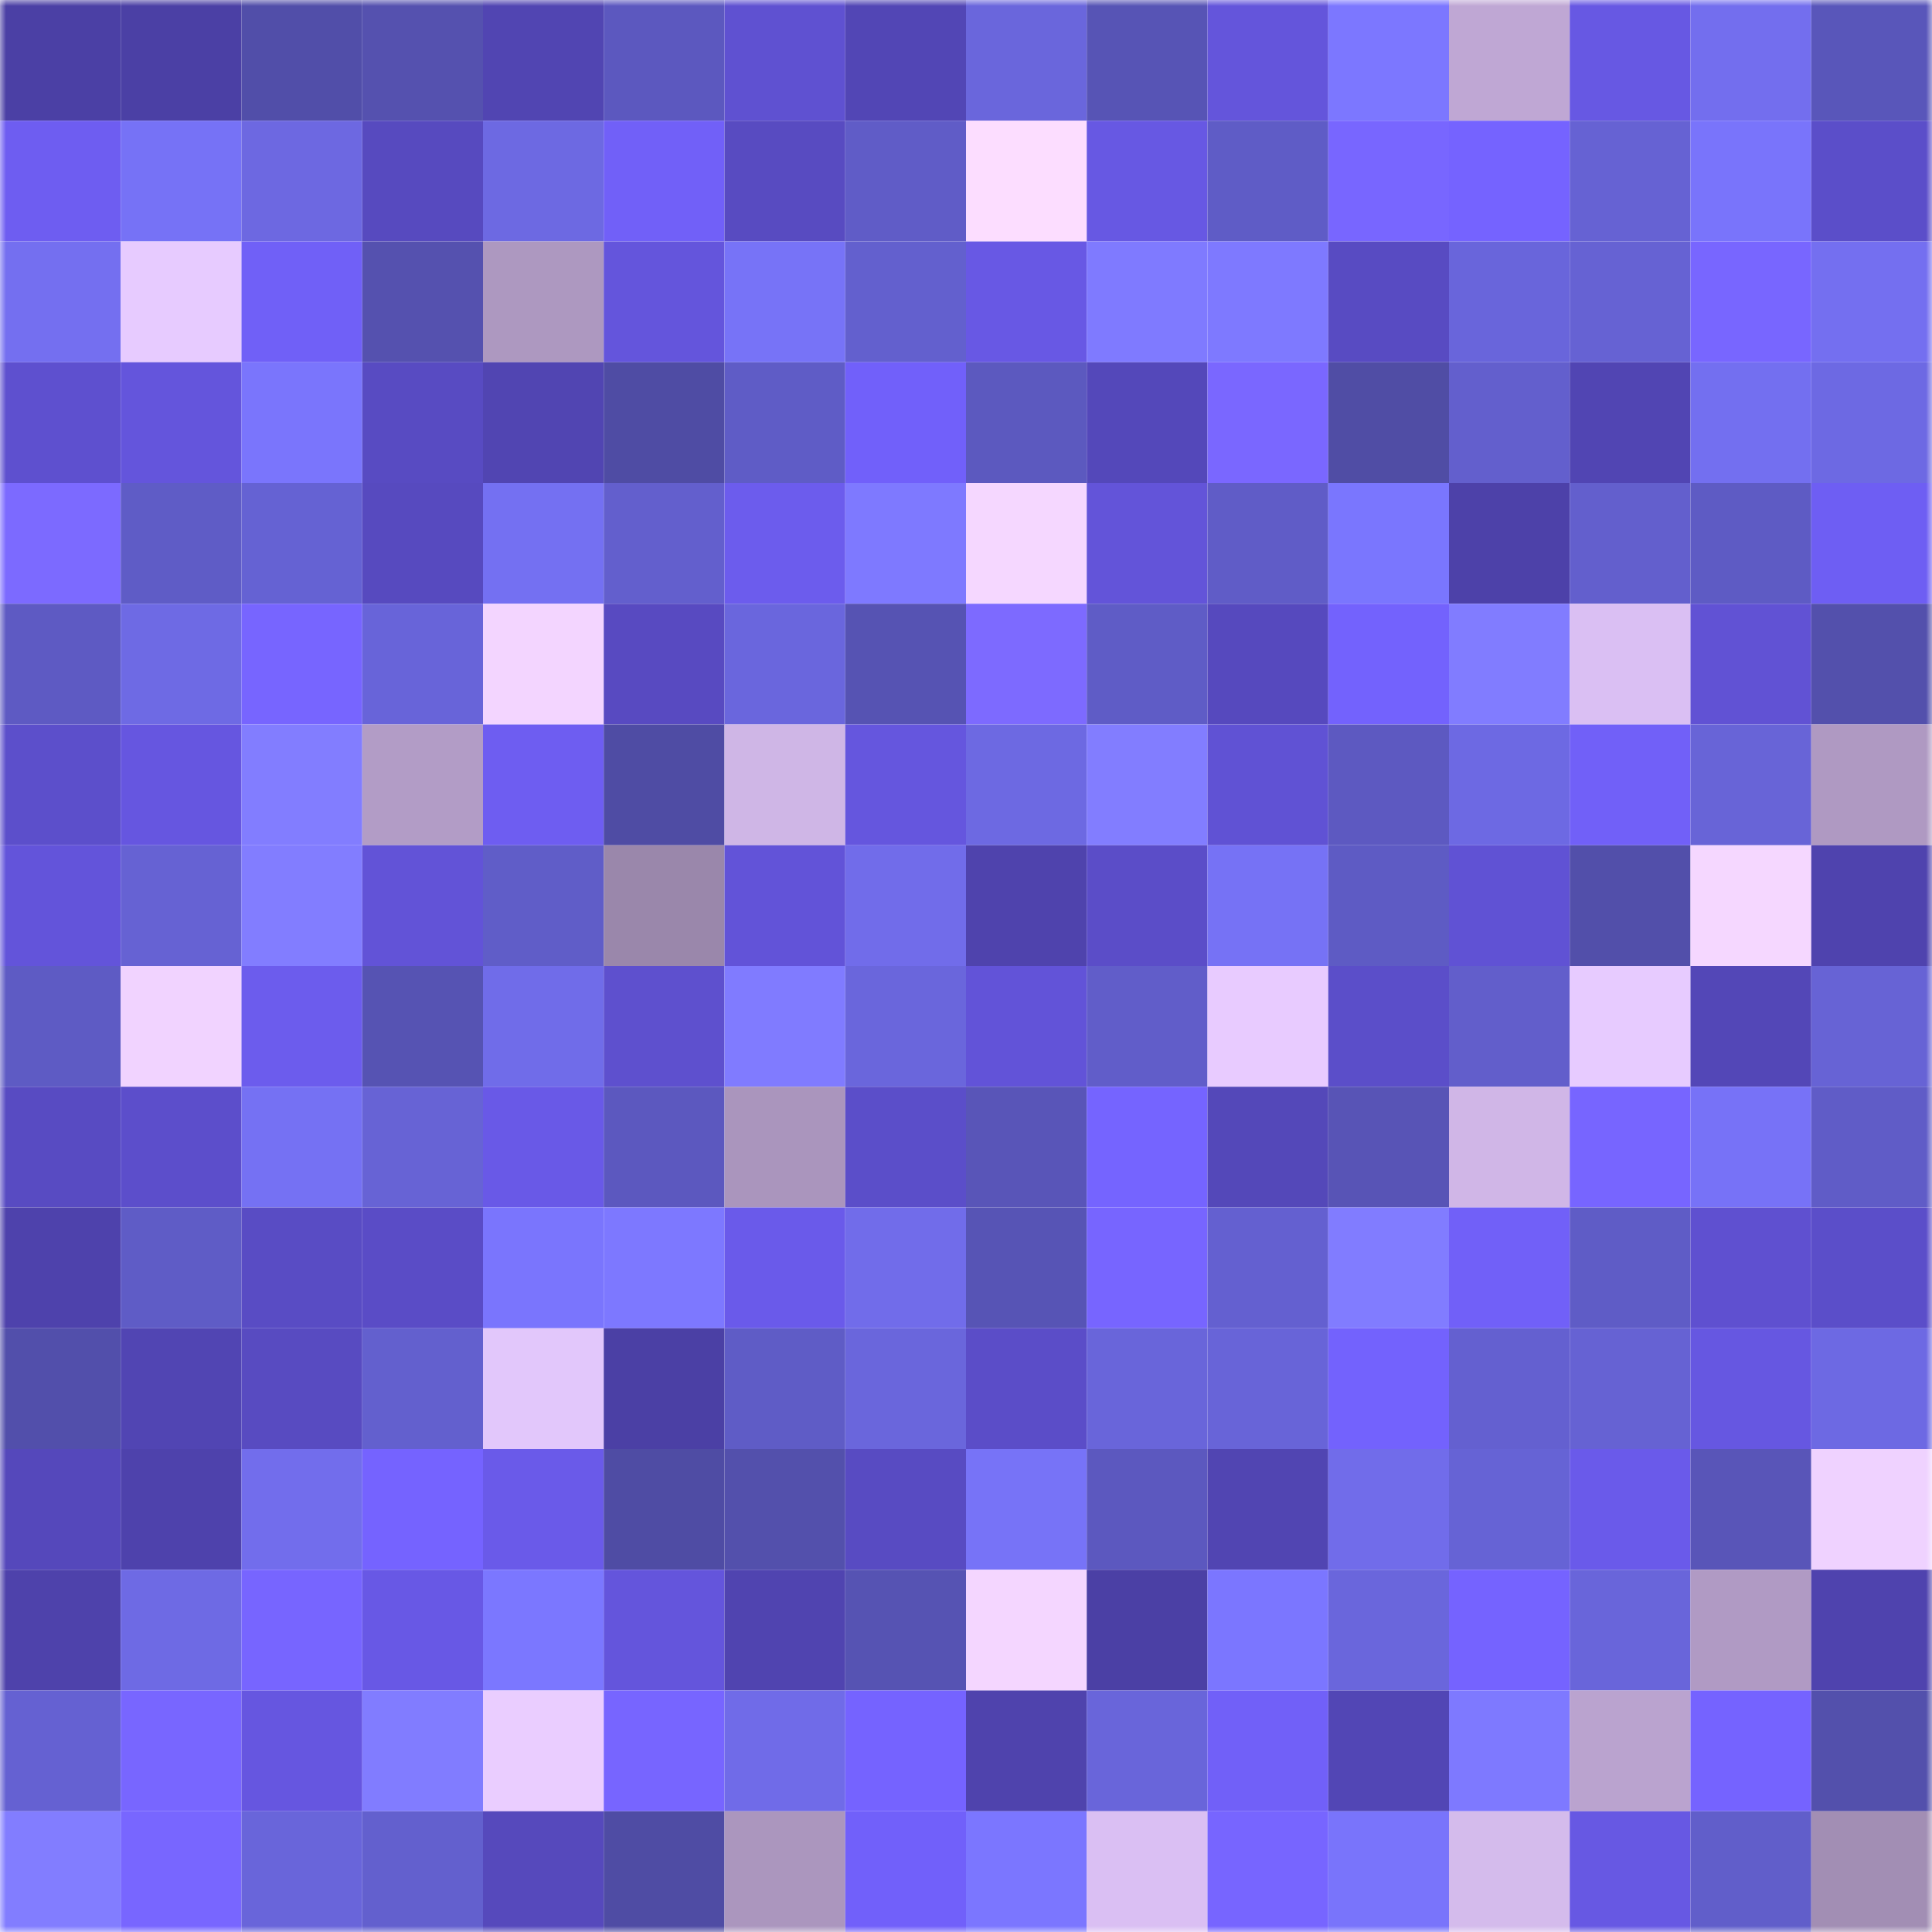 <svg viewBox="0 0 160 160" fill="none" role="img" xmlns="http://www.w3.org/2000/svg" width="240" height="240" name="ethereum%2C0xd98f390e84b463f679a97ae5440110546be55a5f"><mask id="1876196482" mask-type="alpha" maskUnits="userSpaceOnUse" x="0" y="0" width="160" height="160"><rect width="160" height="160" fill="#FFFFFF"></rect></mask><g mask="url(#1876196482)"><rect x="0" y="0" width="10" height="10" fill="#4b40a5"></rect><rect x="10" y="0" width="10" height="10" fill="#4b40a5"></rect><rect x="20" y="0" width="10" height="10" fill="#514ea9"></rect><rect x="30" y="0" width="10" height="10" fill="#5551af"></rect><rect x="40" y="0" width="10" height="10" fill="#5145b2"></rect><rect x="50" y="0" width="10" height="10" fill="#5c58bf"></rect><rect x="60" y="0" width="10" height="10" fill="#5f51d1"></rect><rect x="70" y="0" width="10" height="10" fill="#5246b5"></rect><rect x="80" y="0" width="10" height="10" fill="#6a66dc"></rect><rect x="90" y="0" width="10" height="10" fill="#5754b5"></rect><rect x="100" y="0" width="10" height="10" fill="#6455db"></rect><rect x="110" y="0" width="10" height="10" fill="#7c77ff"></rect><rect x="120" y="0" width="10" height="10" fill="#bfa7d4"></rect><rect x="130" y="0" width="10" height="10" fill="#6758e3"></rect><rect x="140" y="0" width="10" height="10" fill="#736eee"></rect><rect x="150" y="0" width="10" height="10" fill="#5956ba"></rect><rect x="0" y="10" width="10" height="10" fill="#6e5df1"></rect><rect x="10" y="10" width="10" height="10" fill="#7672f6"></rect><rect x="20" y="10" width="10" height="10" fill="#6d68e1"></rect><rect x="30" y="10" width="10" height="10" fill="#574abf"></rect><rect x="40" y="10" width="10" height="10" fill="#6d69e2"></rect><rect x="50" y="10" width="10" height="10" fill="#7160f8"></rect><rect x="60" y="10" width="10" height="10" fill="#584bc1"></rect><rect x="70" y="10" width="10" height="10" fill="#605cc7"></rect><rect x="80" y="10" width="10" height="10" fill="#fcddff"></rect><rect x="90" y="10" width="10" height="10" fill="#6758e3"></rect><rect x="100" y="10" width="10" height="10" fill="#5f5cc6"></rect><rect x="110" y="10" width="10" height="10" fill="#7866ff"></rect><rect x="120" y="10" width="10" height="10" fill="#7563ff"></rect><rect x="130" y="10" width="10" height="10" fill="#6662d3"></rect><rect x="140" y="10" width="10" height="10" fill="#7974fb"></rect><rect x="150" y="10" width="10" height="10" fill="#5b4ec9"></rect><rect x="0" y="20" width="10" height="10" fill="#746ff0"></rect><rect x="10" y="20" width="10" height="10" fill="#e7cbff"></rect><rect x="20" y="20" width="10" height="10" fill="#7060f7"></rect><rect x="30" y="20" width="10" height="10" fill="#5551af"></rect><rect x="40" y="20" width="10" height="10" fill="#ad98c0"></rect><rect x="50" y="20" width="10" height="10" fill="#6455dc"></rect><rect x="60" y="20" width="10" height="10" fill="#7773f7"></rect><rect x="70" y="20" width="10" height="10" fill="#6360ce"></rect><rect x="80" y="20" width="10" height="10" fill="#6858e4"></rect><rect x="90" y="20" width="10" height="10" fill="#7f7aff"></rect><rect x="100" y="20" width="10" height="10" fill="#7e79ff"></rect><rect x="110" y="20" width="10" height="10" fill="#584bc2"></rect><rect x="120" y="20" width="10" height="10" fill="#6965db"></rect><rect x="130" y="20" width="10" height="10" fill="#6662d3"></rect><rect x="140" y="20" width="10" height="10" fill="#7866ff"></rect><rect x="150" y="20" width="10" height="10" fill="#746ff0"></rect><rect x="0" y="30" width="10" height="10" fill="#5e50cf"></rect><rect x="10" y="30" width="10" height="10" fill="#6455dc"></rect><rect x="20" y="30" width="10" height="10" fill="#7a75fc"></rect><rect x="30" y="30" width="10" height="10" fill="#584bc2"></rect><rect x="40" y="30" width="10" height="10" fill="#5145b2"></rect><rect x="50" y="30" width="10" height="10" fill="#4f4ca4"></rect><rect x="60" y="30" width="10" height="10" fill="#5f5cc6"></rect><rect x="70" y="30" width="10" height="10" fill="#7160fa"></rect><rect x="80" y="30" width="10" height="10" fill="#5c59bf"></rect><rect x="90" y="30" width="10" height="10" fill="#5448ba"></rect><rect x="100" y="30" width="10" height="10" fill="#7a67ff"></rect><rect x="110" y="30" width="10" height="10" fill="#504da5"></rect><rect x="120" y="30" width="10" height="10" fill="#635fcd"></rect><rect x="130" y="30" width="10" height="10" fill="#5145b3"></rect><rect x="140" y="30" width="10" height="10" fill="#736ff0"></rect><rect x="150" y="30" width="10" height="10" fill="#6d69e3"></rect><rect x="0" y="40" width="10" height="10" fill="#7c6aff"></rect><rect x="10" y="40" width="10" height="10" fill="#5f5cc6"></rect><rect x="20" y="40" width="10" height="10" fill="#6562d3"></rect><rect x="30" y="40" width="10" height="10" fill="#574abf"></rect><rect x="40" y="40" width="10" height="10" fill="#7470f2"></rect><rect x="50" y="40" width="10" height="10" fill="#635fcd"></rect><rect x="60" y="40" width="10" height="10" fill="#6c5ced"></rect><rect x="70" y="40" width="10" height="10" fill="#7e79ff"></rect><rect x="80" y="40" width="10" height="10" fill="#f5d7ff"></rect><rect x="90" y="40" width="10" height="10" fill="#6354d9"></rect><rect x="100" y="40" width="10" height="10" fill="#605cc7"></rect><rect x="110" y="40" width="10" height="10" fill="#7a76fe"></rect><rect x="120" y="40" width="10" height="10" fill="#4d41a9"></rect><rect x="130" y="40" width="10" height="10" fill="#635fcd"></rect><rect x="140" y="40" width="10" height="10" fill="#5e5bc4"></rect><rect x="150" y="40" width="10" height="10" fill="#6e5ef3"></rect><rect x="0" y="50" width="10" height="10" fill="#5e5ac3"></rect><rect x="10" y="50" width="10" height="10" fill="#6e6ae4"></rect><rect x="20" y="50" width="10" height="10" fill="#7765ff"></rect><rect x="30" y="50" width="10" height="10" fill="#6864d9"></rect><rect x="40" y="50" width="10" height="10" fill="#f3d5ff"></rect><rect x="50" y="50" width="10" height="10" fill="#584ac1"></rect><rect x="60" y="50" width="10" height="10" fill="#6a66dd"></rect><rect x="70" y="50" width="10" height="10" fill="#5653b3"></rect><rect x="80" y="50" width="10" height="10" fill="#7d6aff"></rect><rect x="90" y="50" width="10" height="10" fill="#5f5cc6"></rect><rect x="100" y="50" width="10" height="10" fill="#5649be"></rect><rect x="110" y="50" width="10" height="10" fill="#7362fd"></rect><rect x="120" y="50" width="10" height="10" fill="#817cff"></rect><rect x="130" y="50" width="10" height="10" fill="#dabff3"></rect><rect x="140" y="50" width="10" height="10" fill="#6152d4"></rect><rect x="150" y="50" width="10" height="10" fill="#5350ac"></rect><rect x="0" y="60" width="10" height="10" fill="#5c4fcb"></rect><rect x="10" y="60" width="10" height="10" fill="#6656e0"></rect><rect x="20" y="60" width="10" height="10" fill="#827dff"></rect><rect x="30" y="60" width="10" height="10" fill="#b29cc6"></rect><rect x="40" y="60" width="10" height="10" fill="#6e5df1"></rect><rect x="50" y="60" width="10" height="10" fill="#4f4ca4"></rect><rect x="60" y="60" width="10" height="10" fill="#cfb6e6"></rect><rect x="70" y="60" width="10" height="10" fill="#6556de"></rect><rect x="80" y="60" width="10" height="10" fill="#6d69e2"></rect><rect x="90" y="60" width="10" height="10" fill="#827dff"></rect><rect x="100" y="60" width="10" height="10" fill="#6052d4"></rect><rect x="110" y="60" width="10" height="10" fill="#5d59c1"></rect><rect x="120" y="60" width="10" height="10" fill="#6d69e3"></rect><rect x="130" y="60" width="10" height="10" fill="#7160f8"></rect><rect x="140" y="60" width="10" height="10" fill="#6864d7"></rect><rect x="150" y="60" width="10" height="10" fill="#af99c2"></rect><rect x="0" y="70" width="10" height="10" fill="#6354da"></rect><rect x="10" y="70" width="10" height="10" fill="#6662d3"></rect><rect x="20" y="70" width="10" height="10" fill="#827dff"></rect><rect x="30" y="70" width="10" height="10" fill="#6253d7"></rect><rect x="40" y="70" width="10" height="10" fill="#605dc8"></rect><rect x="50" y="70" width="10" height="10" fill="#9a87ab"></rect><rect x="60" y="70" width="10" height="10" fill="#6253d8"></rect><rect x="70" y="70" width="10" height="10" fill="#716cea"></rect><rect x="80" y="70" width="10" height="10" fill="#4f43ad"></rect><rect x="90" y="70" width="10" height="10" fill="#5b4dc8"></rect><rect x="100" y="70" width="10" height="10" fill="#7672f5"></rect><rect x="110" y="70" width="10" height="10" fill="#5e5bc4"></rect><rect x="120" y="70" width="10" height="10" fill="#6052d4"></rect><rect x="130" y="70" width="10" height="10" fill="#524faa"></rect><rect x="140" y="70" width="10" height="10" fill="#f5d7ff"></rect><rect x="150" y="70" width="10" height="10" fill="#4f43ae"></rect><rect x="0" y="80" width="10" height="10" fill="#5e5bc4"></rect><rect x="10" y="80" width="10" height="10" fill="#f1d3ff"></rect><rect x="20" y="80" width="10" height="10" fill="#6c5ced"></rect><rect x="30" y="80" width="10" height="10" fill="#5653b3"></rect><rect x="40" y="80" width="10" height="10" fill="#706ce9"></rect><rect x="50" y="80" width="10" height="10" fill="#5e50ce"></rect><rect x="60" y="80" width="10" height="10" fill="#807bff"></rect><rect x="70" y="80" width="10" height="10" fill="#6a66dc"></rect><rect x="80" y="80" width="10" height="10" fill="#6253d8"></rect><rect x="90" y="80" width="10" height="10" fill="#615dc9"></rect><rect x="100" y="80" width="10" height="10" fill="#e8cbff"></rect><rect x="110" y="80" width="10" height="10" fill="#5b4ec9"></rect><rect x="120" y="80" width="10" height="10" fill="#625ecb"></rect><rect x="130" y="80" width="10" height="10" fill="#e7cbff"></rect><rect x="140" y="80" width="10" height="10" fill="#5347b7"></rect><rect x="150" y="80" width="10" height="10" fill="#6763d5"></rect><rect x="0" y="90" width="10" height="10" fill="#584bc2"></rect><rect x="10" y="90" width="10" height="10" fill="#5c4ecb"></rect><rect x="20" y="90" width="10" height="10" fill="#7571f3"></rect><rect x="30" y="90" width="10" height="10" fill="#6763d5"></rect><rect x="40" y="90" width="10" height="10" fill="#6959e7"></rect><rect x="50" y="90" width="10" height="10" fill="#5c58bf"></rect><rect x="60" y="90" width="10" height="10" fill="#aa95bd"></rect><rect x="70" y="90" width="10" height="10" fill="#5b4ec9"></rect><rect x="80" y="90" width="10" height="10" fill="#5955b8"></rect><rect x="90" y="90" width="10" height="10" fill="#7564ff"></rect><rect x="100" y="90" width="10" height="10" fill="#5448b9"></rect><rect x="110" y="90" width="10" height="10" fill="#5854b6"></rect><rect x="120" y="90" width="10" height="10" fill="#d0b6e7"></rect><rect x="130" y="90" width="10" height="10" fill="#7765ff"></rect><rect x="140" y="90" width="10" height="10" fill="#7772f7"></rect><rect x="150" y="90" width="10" height="10" fill="#605cc7"></rect><rect x="0" y="100" width="10" height="10" fill="#4e42ac"></rect><rect x="10" y="100" width="10" height="10" fill="#5f5cc6"></rect><rect x="20" y="100" width="10" height="10" fill="#594cc4"></rect><rect x="30" y="100" width="10" height="10" fill="#5a4cc6"></rect><rect x="40" y="100" width="10" height="10" fill="#7a75fd"></rect><rect x="50" y="100" width="10" height="10" fill="#7d78ff"></rect><rect x="60" y="100" width="10" height="10" fill="#6a5aea"></rect><rect x="70" y="100" width="10" height="10" fill="#716cea"></rect><rect x="80" y="100" width="10" height="10" fill="#5754b5"></rect><rect x="90" y="100" width="10" height="10" fill="#7765ff"></rect><rect x="100" y="100" width="10" height="10" fill="#6460d0"></rect><rect x="110" y="100" width="10" height="10" fill="#817cff"></rect><rect x="120" y="100" width="10" height="10" fill="#7160f8"></rect><rect x="130" y="100" width="10" height="10" fill="#5f5cc6"></rect><rect x="140" y="100" width="10" height="10" fill="#5f50d0"></rect><rect x="150" y="100" width="10" height="10" fill="#5b4ec9"></rect><rect x="0" y="110" width="10" height="10" fill="#524fab"></rect><rect x="10" y="110" width="10" height="10" fill="#5145b3"></rect><rect x="20" y="110" width="10" height="10" fill="#584bc1"></rect><rect x="30" y="110" width="10" height="10" fill="#6360ce"></rect><rect x="40" y="110" width="10" height="10" fill="#e2c7fb"></rect><rect x="50" y="110" width="10" height="10" fill="#4b40a5"></rect><rect x="60" y="110" width="10" height="10" fill="#5f5cc6"></rect><rect x="70" y="110" width="10" height="10" fill="#6a66dc"></rect><rect x="80" y="110" width="10" height="10" fill="#5b4dc8"></rect><rect x="90" y="110" width="10" height="10" fill="#6965da"></rect><rect x="100" y="110" width="10" height="10" fill="#6864d8"></rect><rect x="110" y="110" width="10" height="10" fill="#7362fd"></rect><rect x="120" y="110" width="10" height="10" fill="#6460d0"></rect><rect x="130" y="110" width="10" height="10" fill="#6662d3"></rect><rect x="140" y="110" width="10" height="10" fill="#6657e1"></rect><rect x="150" y="110" width="10" height="10" fill="#6d69e3"></rect><rect x="0" y="120" width="10" height="10" fill="#5548bb"></rect><rect x="10" y="120" width="10" height="10" fill="#4e42ac"></rect><rect x="20" y="120" width="10" height="10" fill="#726dec"></rect><rect x="30" y="120" width="10" height="10" fill="#7563ff"></rect><rect x="40" y="120" width="10" height="10" fill="#6a5ae9"></rect><rect x="50" y="120" width="10" height="10" fill="#4f4ca4"></rect><rect x="60" y="120" width="10" height="10" fill="#5350ac"></rect><rect x="70" y="120" width="10" height="10" fill="#584bc2"></rect><rect x="80" y="120" width="10" height="10" fill="#7773f7"></rect><rect x="90" y="120" width="10" height="10" fill="#5c58bf"></rect><rect x="100" y="120" width="10" height="10" fill="#5145b2"></rect><rect x="110" y="120" width="10" height="10" fill="#716cea"></rect><rect x="120" y="120" width="10" height="10" fill="#6663d5"></rect><rect x="130" y="120" width="10" height="10" fill="#6a5aea"></rect><rect x="140" y="120" width="10" height="10" fill="#5955b8"></rect><rect x="150" y="120" width="10" height="10" fill="#efd2ff"></rect><rect x="0" y="130" width="10" height="10" fill="#4e42ab"></rect><rect x="10" y="130" width="10" height="10" fill="#6e6ae4"></rect><rect x="20" y="130" width="10" height="10" fill="#7765ff"></rect><rect x="30" y="130" width="10" height="10" fill="#6858e5"></rect><rect x="40" y="130" width="10" height="10" fill="#7b77ff"></rect><rect x="50" y="130" width="10" height="10" fill="#6455dc"></rect><rect x="60" y="130" width="10" height="10" fill="#5044b0"></rect><rect x="70" y="130" width="10" height="10" fill="#5653b3"></rect><rect x="80" y="130" width="10" height="10" fill="#f4d6ff"></rect><rect x="90" y="130" width="10" height="10" fill="#4b40a5"></rect><rect x="100" y="130" width="10" height="10" fill="#7b76ff"></rect><rect x="110" y="130" width="10" height="10" fill="#6a66dc"></rect><rect x="120" y="130" width="10" height="10" fill="#7563ff"></rect><rect x="130" y="130" width="10" height="10" fill="#6965da"></rect><rect x="140" y="130" width="10" height="10" fill="#b09ac4"></rect><rect x="150" y="130" width="10" height="10" fill="#4f43ae"></rect><rect x="0" y="140" width="10" height="10" fill="#6561d2"></rect><rect x="10" y="140" width="10" height="10" fill="#7866ff"></rect><rect x="20" y="140" width="10" height="10" fill="#6656e0"></rect><rect x="30" y="140" width="10" height="10" fill="#817cff"></rect><rect x="40" y="140" width="10" height="10" fill="#eacdff"></rect><rect x="50" y="140" width="10" height="10" fill="#7765ff"></rect><rect x="60" y="140" width="10" height="10" fill="#706be8"></rect><rect x="70" y="140" width="10" height="10" fill="#7563ff"></rect><rect x="80" y="140" width="10" height="10" fill="#4f43ad"></rect><rect x="90" y="140" width="10" height="10" fill="#6965da"></rect><rect x="100" y="140" width="10" height="10" fill="#7160f8"></rect><rect x="110" y="140" width="10" height="10" fill="#5246b5"></rect><rect x="120" y="140" width="10" height="10" fill="#7e79ff"></rect><rect x="130" y="140" width="10" height="10" fill="#baa3cf"></rect><rect x="140" y="140" width="10" height="10" fill="#7563ff"></rect><rect x="150" y="140" width="10" height="10" fill="#5350ac"></rect><rect x="0" y="150" width="10" height="10" fill="#827dff"></rect><rect x="10" y="150" width="10" height="10" fill="#7866ff"></rect><rect x="20" y="150" width="10" height="10" fill="#6965da"></rect><rect x="30" y="150" width="10" height="10" fill="#6360ce"></rect><rect x="40" y="150" width="10" height="10" fill="#5649bc"></rect><rect x="50" y="150" width="10" height="10" fill="#4f4ca4"></rect><rect x="60" y="150" width="10" height="10" fill="#ab96be"></rect><rect x="70" y="150" width="10" height="10" fill="#7160fa"></rect><rect x="80" y="150" width="10" height="10" fill="#7b76ff"></rect><rect x="90" y="150" width="10" height="10" fill="#dabff3"></rect><rect x="100" y="150" width="10" height="10" fill="#7765ff"></rect><rect x="110" y="150" width="10" height="10" fill="#7974fb"></rect><rect x="120" y="150" width="10" height="10" fill="#d4bbec"></rect><rect x="130" y="150" width="10" height="10" fill="#6758e3"></rect><rect x="140" y="150" width="10" height="10" fill="#615eca"></rect><rect x="150" y="150" width="10" height="10" fill="#a28eb4"></rect></g></svg>
